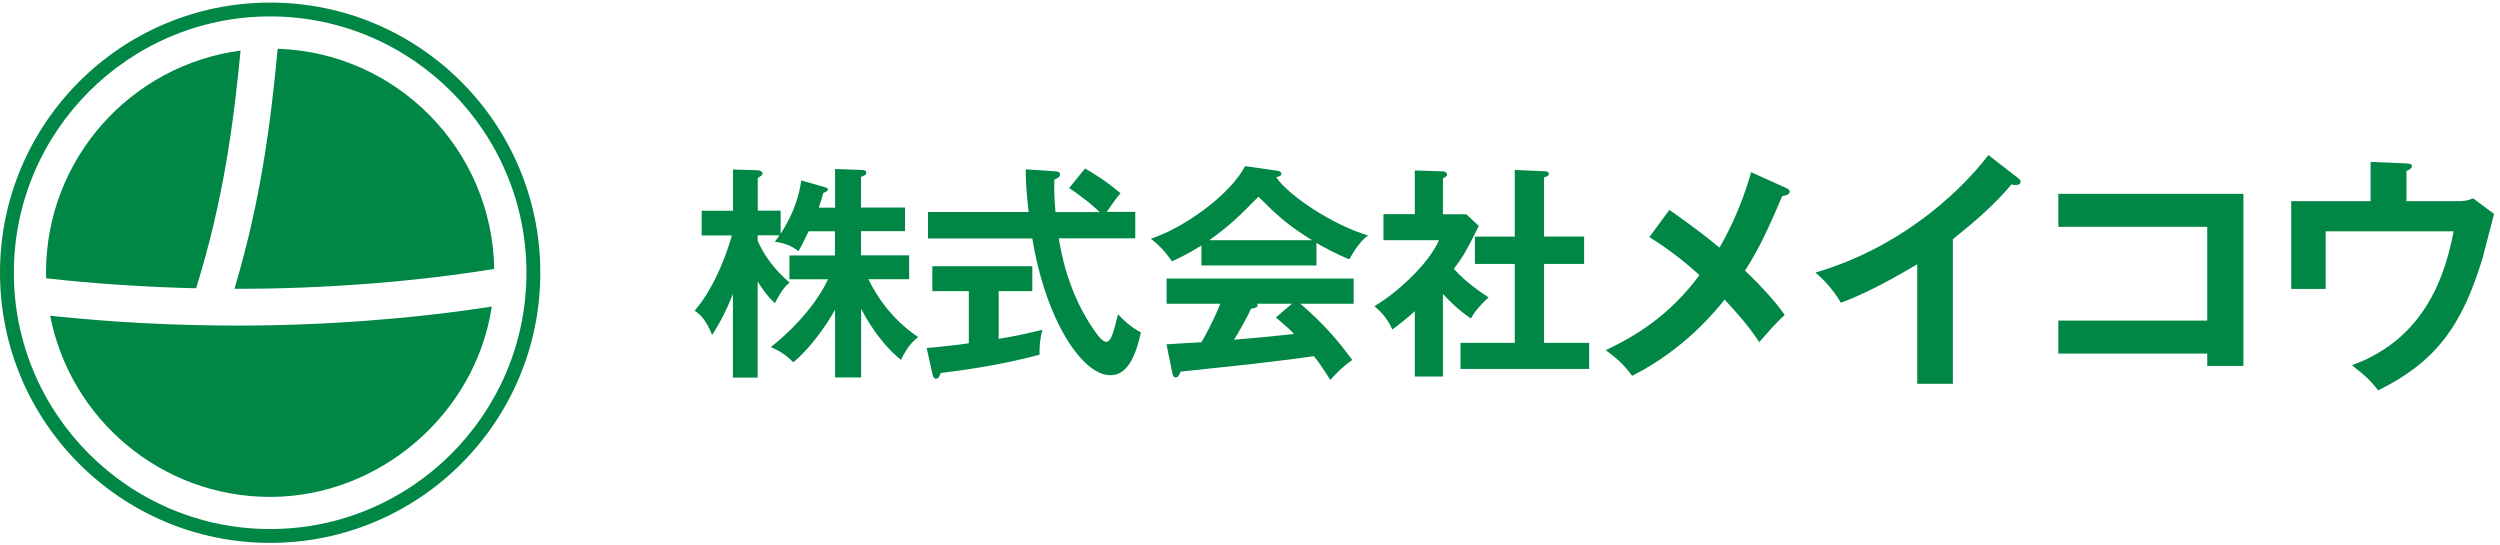 <svg width="220" height="48" viewBox="0 0 220 48" fill="none" xmlns="http://www.w3.org/2000/svg">
<path d="M23.774 1.445C36.211 1.445 46.328 11.563 46.328 24C46.328 36.437 36.211 46.555 23.774 46.555C11.337 46.555 1.219 36.436 1.219 24C1.219 11.564 11.337 1.445 23.774 1.445ZM23.774 0.227C10.643 0.227 0 10.87 0 24C0 37.13 10.643 47.774 23.774 47.774C36.904 47.774 47.547 37.13 47.547 24C47.547 10.87 36.903 0.227 23.774 0.227Z" fill="#008745"/>
<path d="M20.63 25.413C20.727 25.413 20.823 25.415 20.92 25.415C28.576 25.415 36.538 24.795 43.493 23.665C43.316 13.147 34.912 4.637 24.437 4.29C23.831 10.713 22.969 17.615 20.63 25.413Z" fill="#008745"/>
<path d="M17.257 25.368C19.66 17.668 20.558 10.82 21.17 4.451C11.507 5.727 4.048 13.989 4.048 24.001C4.048 24.164 4.056 24.326 4.06 24.489C8.267 24.965 12.751 25.263 17.255 25.368H17.257Z" fill="#008745"/>
<path d="M20.92 28.652C15.342 28.652 9.68 28.352 4.415 27.785C6.181 36.869 14.175 43.727 23.775 43.727C33.375 43.727 41.844 36.458 43.278 26.976C36.332 28.059 28.477 28.652 20.92 28.652Z" fill="#008745"/>
<path d="M75.779 33.219H73.485V27.252C71.888 30.081 70.174 31.605 69.811 31.877C69.113 31.197 68.614 30.879 67.834 30.544C71.489 27.633 72.741 24.875 72.859 24.576H69.467V22.481H73.476V20.35H71.163C70.564 21.565 70.501 21.71 70.265 22.109C69.449 21.429 68.469 21.311 68.188 21.275C68.406 20.975 68.487 20.876 68.587 20.712H66.673V21.175C67.535 23.152 68.868 24.331 69.485 24.866C68.968 25.265 68.605 25.9 68.188 26.68C67.526 26.064 67.172 25.547 66.673 24.785V33.228H64.497V25.882C63.934 27.261 63.435 28.295 62.665 29.474C62.084 27.995 61.449 27.56 61.132 27.342C63.027 25.147 64.107 21.819 64.406 20.721H61.749V18.545H64.506V14.917L66.637 14.98C66.855 14.98 67.1 15.08 67.1 15.262C67.1 15.398 67.018 15.461 66.682 15.661V18.536H68.696V20.567C69.975 18.608 70.356 16.976 70.51 15.878L72.487 16.441C72.75 16.522 72.85 16.54 72.85 16.676C72.85 16.812 72.65 16.912 72.451 16.976C72.369 17.293 72.315 17.511 72.052 18.273H73.485V14.872L75.816 14.953C76.115 14.971 76.233 15.017 76.233 15.189C76.233 15.361 76.169 15.407 75.77 15.57V18.264H79.643V20.34H75.77V22.472H80.006V24.567H76.414C77.131 26.027 78.428 28.059 80.786 29.655C80.205 30.154 79.77 30.653 79.289 31.669C78.21 30.834 76.859 29.256 75.779 27.179V33.21V33.219Z" fill="#008745"/>
<path d="M87.886 29.819C89.347 29.583 90.662 29.283 91.741 29.02C91.523 29.701 91.46 30.617 91.478 31.215C88.521 31.995 85.909 32.431 82.78 32.83C82.699 33.047 82.599 33.328 82.363 33.328C82.182 33.328 82.082 33.093 82.064 32.966L81.547 30.626C83.524 30.444 84.54 30.308 85.256 30.209V25.619H82.046V23.424H90.843V25.619H87.886V29.809V29.819ZM95.469 14.817C96.131 15.198 97.428 15.978 98.607 17.012C98.344 17.275 97.772 18.091 97.391 18.645H99.904V20.976H93.174C93.356 22.109 93.972 25.828 96.385 29.202C96.521 29.401 97.001 30.081 97.346 30.081C97.691 30.081 97.863 29.546 98.008 29.084C98.09 28.866 98.326 27.85 98.389 27.651C98.725 28.032 99.505 28.812 100.403 29.247C99.886 31.605 99.106 33.02 97.709 33.02C95.233 33.02 92.022 28.168 90.843 20.985H81.665V18.654H90.526C90.462 18.218 90.245 16.278 90.263 14.899L92.902 15.08C93.02 15.08 93.283 15.144 93.283 15.343C93.283 15.606 92.984 15.724 92.784 15.806C92.766 16.368 92.748 17.203 92.884 18.663H96.775C96.212 18.128 95.378 17.402 94.081 16.55L95.478 14.835L95.469 14.817Z" fill="#008745"/>
<path d="M115.866 23.361H105.727V21.601C104.593 22.318 103.65 22.762 103.133 22.998C102.997 22.78 102.298 21.783 101.273 21.003C104.085 20.105 108.203 17.212 109.572 14.618L112.465 15.035C112.647 15.053 112.765 15.171 112.765 15.298C112.765 15.479 112.547 15.534 112.302 15.597C113.463 17.293 117.408 19.851 120.401 20.721C119.567 21.257 118.805 22.717 118.741 22.817C117.481 22.318 116.411 21.701 115.848 21.384V23.361H115.866ZM102.652 30.299C103.287 30.263 105.464 30.118 105.727 30.118C106.706 28.422 107.259 27.061 107.386 26.726H102.661V24.513H119.122V26.726H114.433C116.828 28.802 117.907 30.217 119.004 31.678C118.07 32.312 117.426 33.038 117.073 33.437C116.157 32.022 116.057 31.877 115.612 31.342C114.397 31.523 111.54 31.877 110.261 32.022C109.264 32.14 104.792 32.603 103.895 32.702C103.777 33.002 103.677 33.219 103.432 33.219C103.314 33.219 103.214 33.102 103.151 32.757L102.652 30.299ZM115.467 21.139C113.236 19.778 112.293 18.844 110.742 17.311C109.182 18.89 108.266 19.824 106.416 21.139H115.476H115.467ZM113.708 26.726H110.615C110.651 26.789 110.679 26.825 110.679 26.862C110.679 27.079 110.261 27.143 110.098 27.161C109.799 27.841 108.983 29.274 108.602 29.891C111.114 29.673 111.395 29.655 113.871 29.392C113.536 29.011 113.073 28.612 112.275 27.932L113.708 26.716V26.726Z" fill="#008745"/>
<path d="M126.978 33.138H124.502V27.388C123.685 28.123 123.023 28.622 122.524 29.002C122.026 27.841 121.291 27.243 120.946 26.944C123.078 25.683 125.78 23.116 126.633 21.139H121.744V18.845H124.502V14.999L126.959 15.081C127.241 15.081 127.34 15.262 127.34 15.362C127.34 15.48 127.241 15.561 126.978 15.697V18.854H129.036L130.134 19.887C129 22.164 128.773 22.545 127.939 23.66C129.018 24.876 130.397 25.774 130.995 26.173C130.497 26.59 129.762 27.406 129.435 28.032C128.256 27.198 127.703 26.635 126.978 25.873V33.138ZM129.789 23.234V20.822H133.299V14.954L135.993 15.072C136.156 15.072 136.292 15.153 136.292 15.289C136.292 15.489 136.156 15.525 135.875 15.607V20.813H139.403V23.225H135.875V30.172H139.847V32.467H128.528V30.172H133.299V23.225H129.789V23.234Z" fill="#008745"/>
<path d="M157.189 16.549C157.343 16.613 157.497 16.73 157.497 16.857C157.497 17.057 157.252 17.211 156.835 17.256C155.692 19.932 154.885 21.755 153.561 23.814C154.504 24.703 156.236 26.489 157.053 27.714C156.173 28.53 155.674 29.129 154.813 30.108C153.869 28.648 152.618 27.278 151.765 26.362C151.13 27.16 148.319 30.725 143.621 33.074C143.203 32.502 142.659 31.786 141.299 30.816C144.002 29.528 146.895 27.786 149.552 24.213C148.192 22.97 146.722 21.846 145.144 20.866L146.904 18.472C148.328 19.47 149.87 20.576 151.312 21.791C151.883 20.821 153.225 18.336 154.096 15.152L157.189 16.549Z" fill="#008745"/>
<path d="M171.872 33.772H168.716V23.252C164.915 25.528 162.938 26.281 161.995 26.644C161.442 25.673 160.653 24.739 159.755 23.986C166.757 21.946 172.071 17.429 174.983 13.647L177.613 15.688C177.749 15.796 177.812 15.887 177.812 15.996C177.812 16.195 177.595 16.286 177.413 16.286C177.305 16.286 177.132 16.268 177.014 16.223C175.5 18.037 173.704 19.569 171.854 21.048V33.782L171.872 33.772Z" fill="#008745"/>
<path d="M181.132 31.114V28.212H194.237V19.959H181.132V17.057H197.421V32.203H194.237V31.114H181.132Z" fill="#008745"/>
<path d="M216.031 17.702C216.73 17.702 217.02 17.702 217.637 17.457L219.478 18.826C219.306 19.425 218.643 22.082 218.489 22.636C216.648 28.794 214.254 31.895 209.275 34.353C208.458 33.31 208.132 33.066 206.971 32.14C213.646 29.728 215.242 23.814 215.923 20.359H204.658V25.429H201.629V17.702H208.612V14.246L211.769 14.382C212.141 14.4 212.249 14.446 212.249 14.627C212.249 14.845 211.923 14.981 211.769 15.044V17.702H216.031Z" fill="#008745"/>
</svg>
